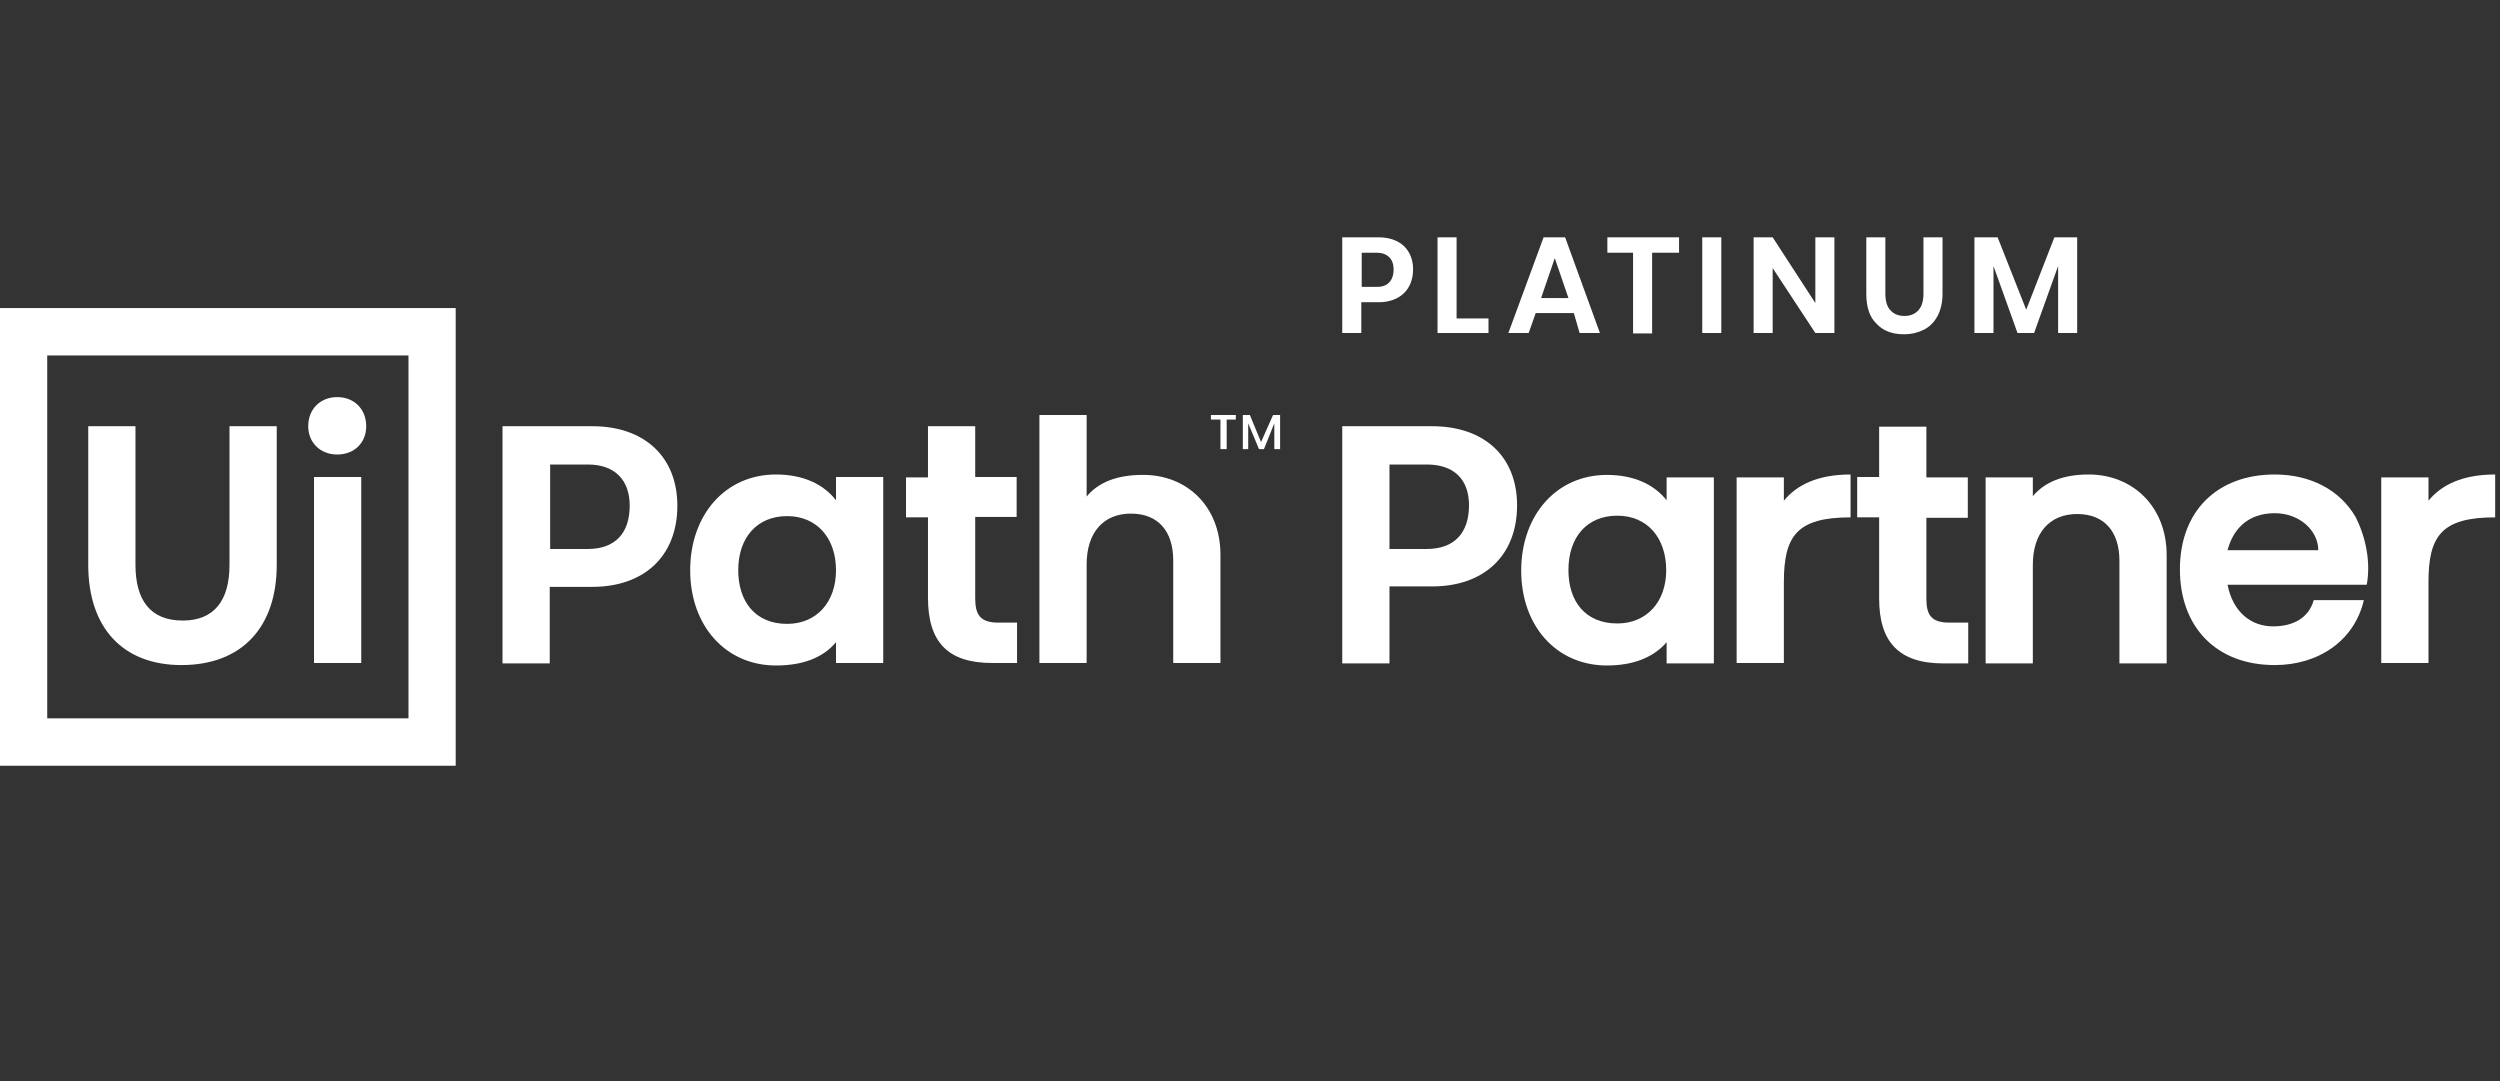 <svg width="222" height="96" viewBox="0 0 222 96" fill="none" xmlns="http://www.w3.org/2000/svg">
<rect x="0" y="0" width="222" height="96" fill="#333333" stroke="none"/>
<path d="M0 27.355H40.466V68H0V27.355ZM4.194 63.788H36.273V31.568H4.194V63.788ZM20.38 37.849H24.574V50.153C24.574 55.733 21.447 59.058 16.113 59.058C10.926 59.058 7.836 55.77 7.836 50.153V37.849H12.03V50.153C12.03 53.257 13.317 55.105 16.223 55.105C19.019 55.105 20.38 53.331 20.38 50.153V37.849ZM32.52 37.849C32.52 39.327 31.453 40.362 29.945 40.362C28.474 40.362 27.37 39.327 27.37 37.849C27.37 36.334 28.437 35.263 29.945 35.263C31.453 35.263 32.52 36.334 32.52 37.849ZM27.885 42.357H32.079V58.873H27.885V42.357ZM60.148 44.906C60.148 49.414 57.168 52.112 52.606 52.112H48.817V58.91H44.623V37.849H52.606C57.241 37.849 60.148 40.583 60.148 44.906ZM55.917 44.906C55.917 42.616 54.593 41.248 52.202 41.248H48.854V48.749H52.202C54.593 48.749 55.917 47.382 55.917 44.906ZM74.237 42.357H78.431V58.873H74.237V57.026C73.134 58.356 71.368 59.095 68.903 59.095C64.452 59.095 61.288 55.585 61.288 50.634C61.288 45.756 64.378 42.135 68.903 42.135C71.294 42.135 73.134 42.985 74.237 44.426V42.357ZM74.237 50.634C74.237 47.788 72.545 45.83 69.896 45.83C67.248 45.83 65.555 47.715 65.555 50.634C65.555 53.368 67.027 55.4 69.896 55.4C72.472 55.4 74.237 53.516 74.237 50.634ZM88.658 55.289H90.313V58.873H88.106C84.133 58.873 82.404 56.989 82.404 53.072V45.941H80.454V42.394H82.404V37.849H86.598V42.357H90.277V45.904H86.598V53.109C86.598 54.587 87.039 55.289 88.658 55.289ZM108.376 49.267V58.873H104.182V49.747C104.182 47.234 102.895 45.608 100.43 45.608C97.965 45.608 96.494 47.308 96.494 50.116V58.873H92.3V36.851H96.494V44.094C97.524 42.837 99.179 42.172 101.46 42.172C105.36 42.135 108.376 44.943 108.376 49.267Z" fill="white"/>
<path d="M107.53 36.851H109.738V37.258H108.928V39.881H108.376V37.258H107.53V36.851Z" fill="white"/>
<path d="M113.674 36.851V39.881H113.159V37.59L112.239 39.881H111.798L110.841 37.59V39.881H110.363V36.851H110.988L111.981 39.253L113.048 36.851H113.674Z" fill="white"/>
<path d="M123.385 52.112V58.91H119.191V37.849H127.174C131.81 37.849 134.716 40.546 134.716 44.869C134.716 49.377 131.736 52.075 127.174 52.075H123.385V52.112ZM130.448 44.869C130.448 42.579 129.124 41.248 126.696 41.248H123.385V48.749H126.696C129.124 48.749 130.448 47.345 130.448 44.869Z" fill="white"/>
<path d="M152.19 42.394V58.91H147.996V57.026C146.892 58.319 145.126 59.095 142.699 59.095C138.21 59.095 135.083 55.585 135.083 50.67C135.083 45.793 138.174 42.172 142.699 42.172C145.09 42.172 146.892 43.022 147.996 44.426V42.394H152.19ZM147.959 50.634C147.959 47.788 146.304 45.793 143.618 45.793C140.933 45.793 139.277 47.678 139.277 50.634C139.277 53.368 140.749 55.363 143.618 55.363C146.193 55.363 147.959 53.479 147.959 50.634Z" fill="white"/>
<path d="M164.33 42.135V45.941C159.548 45.941 158.407 47.604 158.407 51.705V58.873H154.213V42.394H158.407V44.463C159.548 43.059 161.424 42.135 164.33 42.135Z" fill="white"/>
<path d="M174.778 55.289V58.91H172.57C168.597 58.91 166.868 56.989 166.868 53.146V45.941H164.918V42.357H166.868V37.886H171.062V42.394H174.741V45.978H171.062V53.146C171.062 54.624 171.503 55.289 173.122 55.289H174.778Z" fill="white"/>
<path d="M192.399 49.303V58.91H188.205V49.784C188.205 47.271 186.917 45.645 184.453 45.645C181.988 45.645 180.516 47.345 180.516 50.153V58.91H176.323V42.394H180.516V44.056C181.583 42.8 183.202 42.135 185.483 42.135C189.345 42.135 192.399 44.943 192.399 49.303Z" fill="white"/>
<path d="M210.167 51.927H197.807C198.285 54.365 199.904 55.622 201.853 55.622C203.619 55.622 205.017 54.883 205.459 53.294H209.91C209.064 56.915 205.863 59.058 202.001 59.058C196.777 59.058 193.576 55.659 193.576 50.56C193.576 45.387 196.887 42.135 202.001 42.135C205.164 42.135 207.776 43.502 209.174 45.904C210.094 47.715 210.535 49.931 210.167 51.927ZM205.863 48.86C205.863 47.123 204.208 45.572 202.001 45.572C199.462 45.572 198.248 47.16 197.807 48.86H205.863Z" fill="white"/>
<path d="M221.571 42.135V45.941C216.789 45.941 215.649 47.604 215.649 51.705V58.873H211.455V42.394H215.649V44.463C216.789 43.059 218.665 42.135 221.571 42.135Z" fill="white"/>
<path d="M120.884 26.838V29.572H119.191V21.074H122.429C124.305 21.074 125.482 22.182 125.482 23.919C125.482 25.73 124.268 26.838 122.429 26.838H120.884ZM123.753 23.919C123.753 22.995 123.201 22.441 122.245 22.441H120.92V25.471H122.245C123.201 25.508 123.753 24.917 123.753 23.919Z" fill="white"/>
<path d="M132.178 28.279V29.572H127.653V21.074H129.345V28.279H132.178Z" fill="white"/>
<path d="M139.756 27.799H136.371L135.746 29.572H133.943L137.07 21.074H138.983L142.073 29.572H140.271L139.756 27.799ZM136.85 26.468H139.278L138.064 22.921L136.85 26.468Z" fill="white"/>
<path d="M149.063 22.441H146.708V29.609H145.016V22.441H142.735V21.074H149.1V22.441H149.063Z" fill="white"/>
<path d="M152.852 29.572H151.16V21.074H152.852V29.572Z" fill="white"/>
<path d="M161.203 29.572L157.414 23.808V29.572H155.721V21.074H157.414L161.203 26.912V21.074H162.895V29.572H161.203Z" fill="white"/>
<path d="M167.42 26.062C167.42 26.727 167.567 27.244 167.861 27.54C168.156 27.873 168.56 28.057 169.112 28.057C169.664 28.057 170.069 27.873 170.363 27.54C170.657 27.207 170.804 26.727 170.804 26.062V21.074H172.497V26.062C172.497 26.838 172.35 27.503 172.055 28.057C171.761 28.612 171.356 29.018 170.841 29.277C170.326 29.535 169.738 29.683 169.075 29.683C168.045 29.683 167.236 29.387 166.647 28.759C166.022 28.168 165.728 27.281 165.728 26.099V21.074H167.42V26.062Z" fill="white"/>
<path d="M184.453 29.572H182.761V23.623L180.627 29.572H179.155L177.022 23.623V29.572H175.33V21.074H177.39L179.928 27.503L182.43 21.074H184.453V29.572Z" fill="white"/>
</svg>

